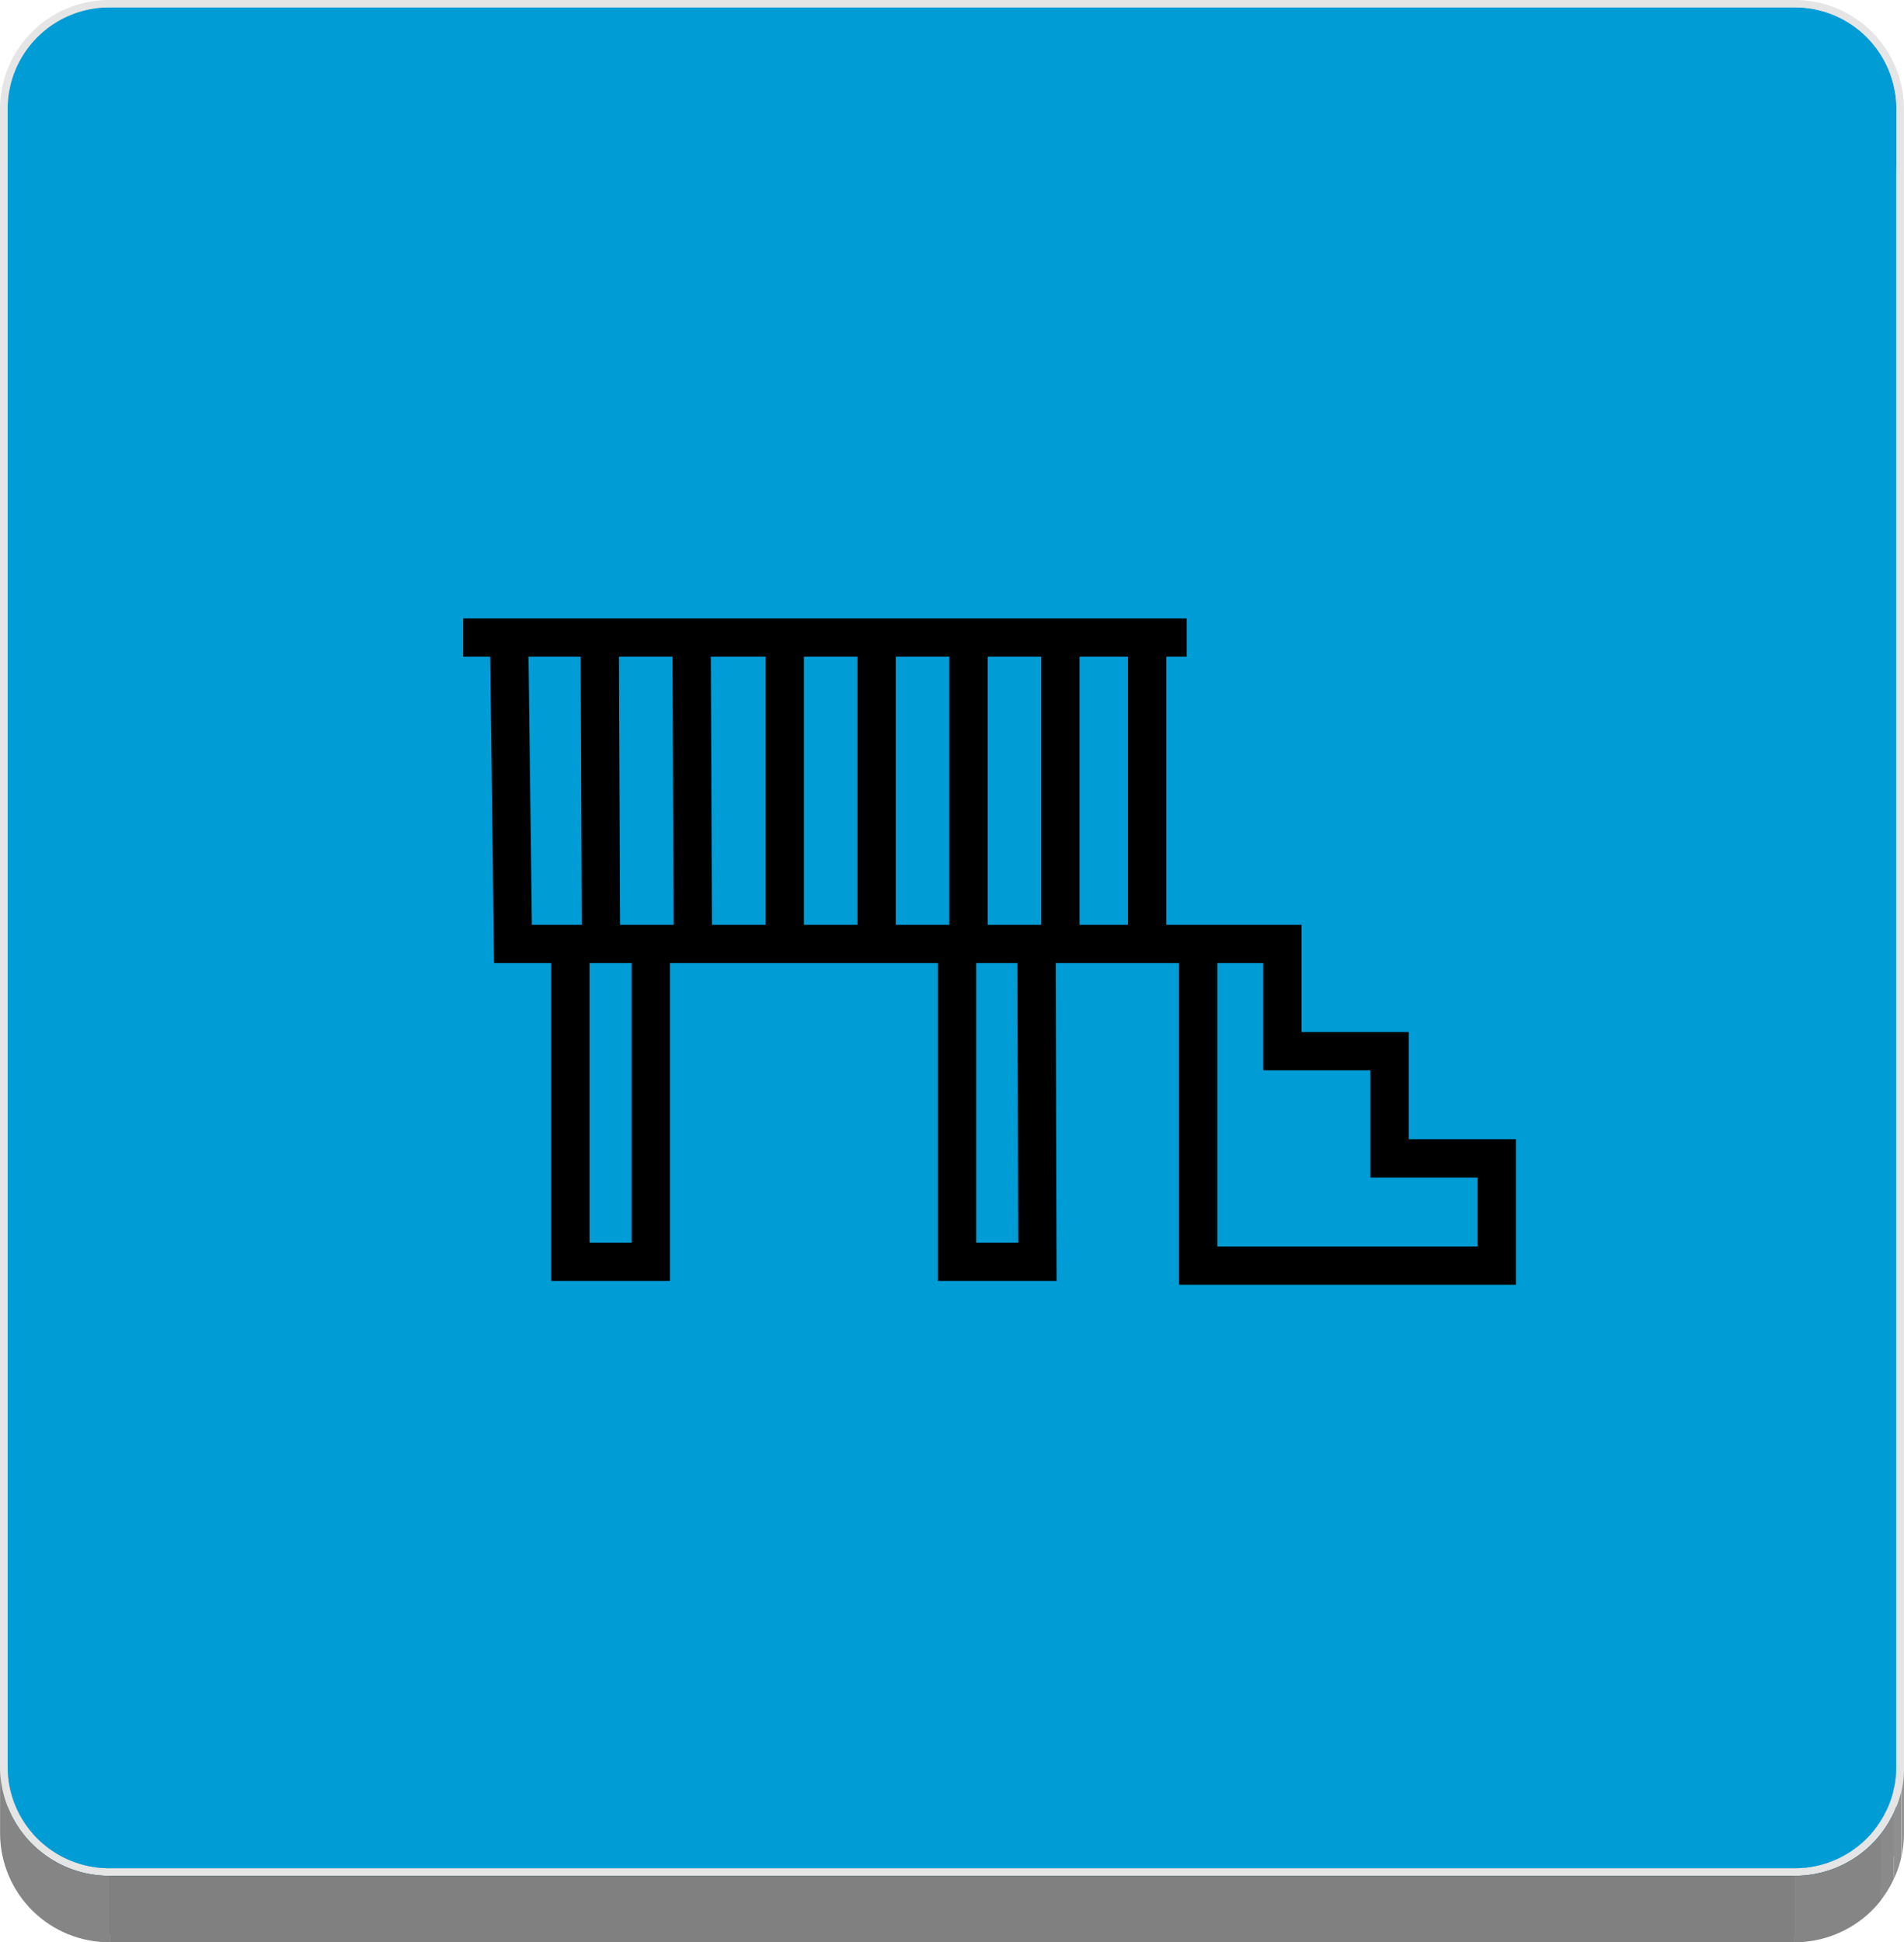 <svg id="Layer_1" data-name="Layer 1" xmlns="http://www.w3.org/2000/svg" xmlns:xlink="http://www.w3.org/1999/xlink" viewBox="0 0 248.69 253.6"><defs><style>.cls-1,.cls-21{fill:none;}.cls-2{isolation:isolate;}.cls-3{fill:gray;}.cls-4{clip-path:url(#clip-path);}.cls-5{fill:#858585;}.cls-6{clip-path:url(#clip-path-2);}.cls-7{fill:#8a8a8a;}.cls-8{fill:#8f8f8f;}.cls-9{fill:#949494;}.cls-10{clip-path:url(#clip-path-3);}.cls-11{fill:#005a7c;}.cls-12{fill:#005778;}.cls-13{clip-path:url(#clip-path-4);}.cls-14{fill:#00658b;}.cls-15{fill:#006186;}.cls-16{fill:#005e81;}.cls-17{fill:#e5e5e5;}.cls-18{fill:#009cd6;}.cls-19{clip-path:url(#clip-path-5);}.cls-20{clip-path:url(#clip-path-6);}.cls-21{stroke:#000;stroke-miterlimit:10;stroke-width:5px;}</style><clipPath id="clip-path" transform="translate(-19.65 -153.2)"><path class="cls-1" d="M267.34,167.32V176A13.25,13.25,0,0,0,254,162.86v-8.68A13.25,13.25,0,0,1,267.34,167.32Z"/></clipPath><clipPath id="clip-path-2" transform="translate(-19.65 -153.2)"><path class="cls-1" d="M34,154.18v8.68A13.26,13.26,0,0,0,20.65,176v-8.68A13.26,13.26,0,0,1,34,154.18Z"/></clipPath><clipPath id="clip-path-3" transform="translate(-19.65 -153.2)"><path class="cls-1" d="M34,397.13v8.69a13.26,13.26,0,0,1-13.34-13.14V384A13.25,13.25,0,0,0,34,397.13Z"/></clipPath><clipPath id="clip-path-4" transform="translate(-19.65 -153.2)"><path class="cls-1" d="M267.34,384v8.68A13.25,13.25,0,0,1,254,405.82v-8.69A13.24,13.24,0,0,0,267.34,384Z"/></clipPath><clipPath id="clip-path-5" transform="translate(-19.65 -153.2)"><path class="cls-1" d="M268.34,384v8.68A14.24,14.24,0,0,1,254,406.8v-8.68A14.24,14.24,0,0,0,268.34,384Z"/></clipPath><clipPath id="clip-path-6" transform="translate(-19.65 -153.2)"><path class="cls-1" d="M34,398.12v8.68a14.26,14.26,0,0,1-14.34-14.12V384A14.26,14.26,0,0,0,34,398.12Z"/></clipPath></defs><title>icon_decks</title><g class="cls-2"><rect class="cls-3" x="14.34" y="0.98" width="220.02" height="8.68"/><g class="cls-2"><g class="cls-4"><g class="cls-2"><path class="cls-5" d="M267.34,167.32V176A13.25,13.25,0,0,0,254,162.86v-8.68a13.25,13.25,0,0,1,13.33,13.14" transform="translate(-19.65 -153.2)"/></g></g></g><g class="cls-2"><g class="cls-6"><g class="cls-2"><path class="cls-5" d="M34,154.18v8.68a13.42,13.42,0,0,0-10.51,5.06v-8.68A13.39,13.39,0,0,1,34,154.18" transform="translate(-19.65 -153.2)"/><path class="cls-7" d="M23.48,159.24v8.68a13.31,13.31,0,0,0-1.62,2.62v-8.68a13,13,0,0,1,1.62-2.62" transform="translate(-19.65 -153.2)"/><path class="cls-8" d="M21.86,161.86v8.68a13.65,13.65,0,0,0-.91,2.68v-8.68a13.43,13.43,0,0,1,.91-2.68" transform="translate(-19.65 -153.2)"/><path class="cls-9" d="M21,164.54v8.68a13.45,13.45,0,0,0-.3,2.78v-8.68a13.3,13.3,0,0,1,.3-2.78" transform="translate(-19.65 -153.2)"/></g></g></g><g class="cls-2"><g class="cls-10"><g class="cls-2"><path class="cls-11" d="M34,397.13v8.69a13.26,13.26,0,0,1-13.34-13.14V384A13.25,13.25,0,0,0,34,397.13" transform="translate(-19.65 -153.2)"/></g></g></g><rect class="cls-12" x="14.34" y="243.94" width="220.02" height="8.68"/><g class="cls-2"><g class="cls-13"><g class="cls-2"><path class="cls-14" d="M267.34,384v8.68a12.82,12.82,0,0,1-.3,2.79v-8.69a12.73,12.73,0,0,0,.3-2.78" transform="translate(-19.65 -153.2)"/><path class="cls-15" d="M267,386.78v8.69a12.45,12.45,0,0,1-.91,2.68v-8.68a12.35,12.35,0,0,0,.91-2.69" transform="translate(-19.65 -153.2)"/><path class="cls-16" d="M266.13,389.47v8.68a13.19,13.19,0,0,1-1.61,2.61v-8.68a13.19,13.19,0,0,0,1.61-2.61" transform="translate(-19.65 -153.2)"/><path class="cls-11" d="M264.52,392.08v8.68A13.39,13.39,0,0,1,254,405.82v-8.69a13.41,13.41,0,0,0,10.51-5.05" transform="translate(-19.65 -153.2)"/></g></g></g><path class="cls-17" d="M254,153.2a14.24,14.24,0,0,1,14.33,14.12V384A14.24,14.24,0,0,1,254,398.12H34A14.26,14.26,0,0,1,19.65,384V167.32A14.26,14.26,0,0,1,34,153.2ZM267.34,384V167.32A13.25,13.25,0,0,0,254,154.18H34a13.26,13.26,0,0,0-13.34,13.14V384A13.25,13.25,0,0,0,34,397.13H254A13.24,13.24,0,0,0,267.34,384" transform="translate(-19.65 -153.2)"/><path class="cls-18" d="M254,154.18a13.25,13.25,0,0,1,13.33,13.14V384A13.24,13.24,0,0,1,254,397.13H34A13.25,13.25,0,0,1,20.65,384V167.32A13.26,13.26,0,0,1,34,154.18Z" transform="translate(-19.65 -153.2)"/><rect class="cls-3" x="14.34" y="244.92" width="220.02" height="8.68"/><g class="cls-2"><g class="cls-19"><g class="cls-2"><path class="cls-9" d="M268.34,384v8.68a14,14,0,0,1-.32,3V387a14.12,14.12,0,0,0,.32-3" transform="translate(-19.65 -153.2)"/><path class="cls-8" d="M268,387v8.68a13.4,13.4,0,0,1-1,2.88v-8.68a13.58,13.58,0,0,0,1-2.88" transform="translate(-19.65 -153.2)"/><path class="cls-7" d="M267,389.87v8.68a14.09,14.09,0,0,1-1.74,2.82v-8.69a13.74,13.74,0,0,0,1.74-2.81" transform="translate(-19.65 -153.2)"/><path class="cls-5" d="M265.3,392.68v8.69A14.39,14.39,0,0,1,254,406.8v-8.68a14.37,14.37,0,0,0,11.29-5.44" transform="translate(-19.65 -153.2)"/></g></g></g><g class="cls-2"><g class="cls-20"><g class="cls-2"><path class="cls-5" d="M34,398.12v8.68a14.26,14.26,0,0,1-14.34-14.12V384A14.26,14.26,0,0,0,34,398.12" transform="translate(-19.65 -153.2)"/></g></g></g></g><polyline class="cls-21" points="66.5 83.25 67 123.25 75.67 123.25 167.5 123.25 167.5 137.25 181.5 137.25 181.5 151.25 195.5 151.25 195.5 165.25 156.5 165.25 156.5 124.25"/><path class="cls-21" d="M235.15,350.45" transform="translate(-19.65 -153.2)"/><polyline class="cls-21" points="74.5 123.25 74.5 164.75 85 164.75 85 123.25"/><polyline class="cls-21" points="135.38 123.25 135.5 164.75 125 164.75 125 123.25"/><polyline class="cls-21" points="60.5 83.25 79 83.25 155 83.25"/><line class="cls-21" x1="90.5" y1="123.25" x2="90.33" y2="83.25"/><line class="cls-21" x1="114.5" y1="83.25" x2="114.5" y2="123.25"/><line class="cls-21" x1="138.5" y1="83.25" x2="138.5" y2="123.25"/><line class="cls-21" x1="102.5" y1="83.25" x2="102.5" y2="123.25"/><line class="cls-21" x1="149.83" y1="83.25" x2="149.83" y2="123.25"/><line class="cls-21" x1="126.5" y1="82.75" x2="126.5" y2="122.75"/><line class="cls-21" x1="78.5" y1="122.75" x2="78.33" y2="82.75"/></svg>